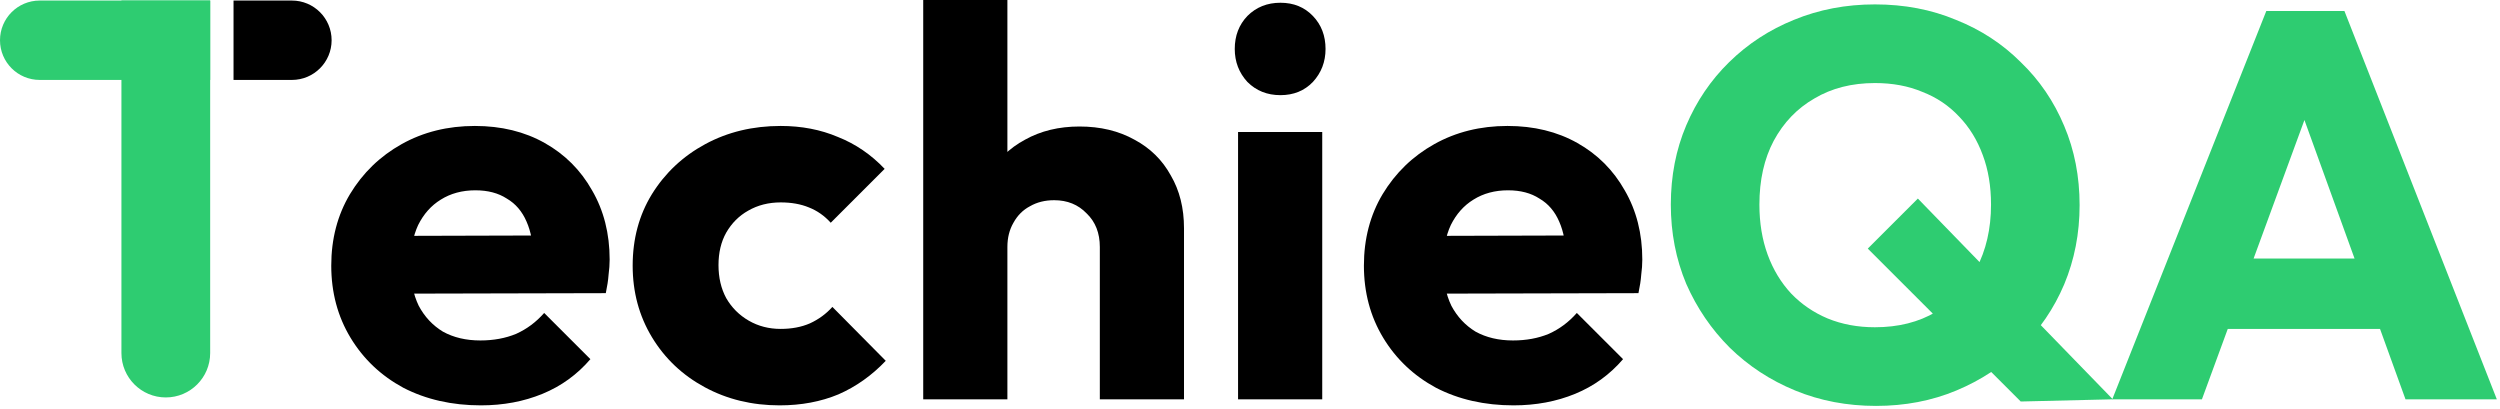 <svg width="519" height="85" viewBox="0 0 519 85" fill="none" xmlns="http://www.w3.org/2000/svg">
<path d="M438.504 82.896L470.485 2.283H486.703L518.341 82.896H499.382L475.168 15.985H481.678L457.121 82.896H438.504ZM456.664 68.281V53.665H500.638V68.281H456.664Z" fill="#2ECC71"/>
<path d="M389.466 84.266C383.451 84.266 377.854 83.201 372.676 81.069C367.498 78.938 362.968 75.969 359.084 72.163C355.277 68.357 352.27 63.942 350.061 58.918C347.929 53.818 346.863 48.337 346.863 42.476C346.863 36.538 347.929 31.057 350.061 26.033C352.193 21.009 355.163 16.632 358.97 12.902C362.854 9.096 367.346 6.166 372.448 4.11C377.626 1.979 383.222 0.913 389.238 0.913C395.329 0.913 400.926 1.979 406.028 4.11C411.205 6.166 415.698 9.096 419.505 12.902C423.389 16.632 426.396 21.047 428.528 26.148C430.66 31.172 431.726 36.652 431.726 42.59C431.726 48.451 430.66 53.932 428.528 59.032C426.396 64.056 423.389 68.471 419.505 72.277C415.698 76.007 411.244 78.938 406.142 81.069C401.04 83.201 395.482 84.266 389.466 84.266ZM419.505 83.353L387.753 51.61L398.147 41.22L438.62 82.896L419.505 83.353ZM389.238 67.938C394.111 67.938 398.337 66.873 401.916 64.741C405.495 62.61 408.274 59.641 410.254 55.835C412.31 51.953 413.337 47.5 413.337 42.476C413.337 38.67 412.766 35.244 411.624 32.199C410.482 29.078 408.845 26.414 406.713 24.206C404.581 21.923 402.03 20.21 399.06 19.068C396.167 17.85 392.893 17.241 389.238 17.241C384.441 17.241 380.253 18.307 376.674 20.439C373.095 22.494 370.278 25.424 368.222 29.23C366.242 32.961 365.252 37.376 365.252 42.476C365.252 46.282 365.823 49.745 366.965 52.866C368.108 55.987 369.745 58.69 371.877 60.973C374.009 63.181 376.522 64.893 379.415 66.111C382.385 67.329 385.659 67.938 389.238 67.938Z" fill="#2ECC71"/>
<path d="M314.215 84.153C308.2 84.153 302.832 82.935 298.111 80.499C293.466 77.987 289.811 74.523 287.146 70.108C284.481 65.693 283.148 60.707 283.148 55.15C283.148 49.593 284.443 44.645 287.032 40.306C289.697 35.892 293.276 32.428 297.768 29.916C302.261 27.404 307.324 26.148 312.959 26.148C318.441 26.148 323.277 27.328 327.465 29.688C331.653 32.047 334.927 35.321 337.287 39.507C339.724 43.694 340.942 48.49 340.942 53.894C340.942 54.884 340.866 55.95 340.714 57.091C340.638 58.157 340.447 59.413 340.143 60.859L292.286 60.974V48.984L332.719 48.87L325.18 53.894C325.104 50.697 324.609 48.071 323.695 46.016C322.782 43.884 321.411 42.286 319.584 41.22C317.832 40.078 315.662 39.507 313.073 39.507C310.332 39.507 307.934 40.154 305.878 41.448C303.898 42.666 302.337 44.417 301.195 46.701C300.129 48.984 299.596 51.763 299.596 55.036C299.596 58.309 300.167 61.126 301.309 63.486C302.527 65.769 304.202 67.558 306.334 68.852C308.543 70.07 311.132 70.679 314.101 70.679C316.842 70.679 319.317 70.222 321.525 69.309C323.733 68.319 325.675 66.873 327.35 64.97L336.945 74.561C334.203 77.758 330.891 80.156 327.008 81.755C323.124 83.353 318.86 84.153 314.215 84.153Z" fill="black"/>
<path d="M257.021 82.897V27.404H274.496V82.897H257.021ZM265.816 19.754C263.075 19.754 260.79 18.84 258.963 17.014C257.212 15.111 256.336 12.827 256.336 10.163C256.336 7.422 257.212 5.139 258.963 3.312C260.79 1.485 263.075 0.571 265.816 0.571C268.557 0.571 270.803 1.485 272.555 3.312C274.306 5.139 275.182 7.422 275.182 10.163C275.182 12.827 274.306 15.111 272.555 17.014C270.803 18.84 268.557 19.754 265.816 19.754Z" fill="black"/>
<path d="M228.324 82.896V51.268C228.324 48.375 227.41 46.053 225.583 44.303C223.831 42.476 221.585 41.562 218.844 41.562C216.94 41.562 215.265 41.981 213.818 42.818C212.371 43.58 211.229 44.721 210.392 46.244C209.554 47.69 209.135 49.365 209.135 51.268L202.397 47.956C202.397 43.618 203.31 39.812 205.138 36.538C206.965 33.265 209.516 30.753 212.79 29.002C216.065 27.175 219.834 26.262 224.098 26.262C228.438 26.262 232.245 27.175 235.519 29.002C238.794 30.753 241.306 33.227 243.058 36.424C244.885 39.545 245.799 43.199 245.799 47.386V82.896H228.324ZM191.66 82.896V0H209.135V82.896H191.66Z" fill="black"/>
<path d="M161.838 84.153C156.127 84.153 150.949 82.897 146.304 80.385C141.659 77.873 138.004 74.409 135.339 69.994C132.674 65.579 131.342 60.631 131.342 55.15C131.342 49.593 132.674 44.645 135.339 40.306C138.081 35.892 141.774 32.428 146.418 29.916C151.063 27.404 156.279 26.148 162.066 26.148C166.406 26.148 170.366 26.909 173.945 28.432C177.6 29.878 180.836 32.085 183.653 35.054L172.46 46.244C171.165 44.798 169.643 43.732 167.891 43.047C166.216 42.362 164.274 42.019 162.066 42.019C159.553 42.019 157.307 42.59 155.327 43.732C153.424 44.798 151.901 46.32 150.759 48.299C149.693 50.202 149.16 52.448 149.16 55.036C149.16 57.624 149.693 59.908 150.759 61.887C151.901 63.866 153.462 65.427 155.442 66.569C157.421 67.71 159.63 68.281 162.066 68.281C164.35 68.281 166.368 67.901 168.12 67.139C169.947 66.302 171.508 65.16 172.803 63.714L183.882 74.904C180.988 77.949 177.714 80.27 174.059 81.869C170.404 83.391 166.33 84.153 161.838 84.153Z" fill="black"/>
<path d="M25.209 0.114H43.632V73.296C43.632 78.384 39.508 82.508 34.42 82.508C29.333 82.508 25.209 78.384 25.209 73.296V0.114Z" fill="#2ECC71"/>
<path d="M8.239 16.593C3.689 16.593 -1.61295e-07 12.904 -3.60263e-07 8.354C-5.5923e-07 3.803 3.689 0.114 8.239 0.114L43.633 0.114L43.633 16.593L8.239 16.593Z" fill="#2ECC71"/>
<path d="M60.604 16.593C65.155 16.593 68.844 12.904 68.844 8.354C68.844 3.803 65.155 0.114 60.604 0.114L48.481 0.114L48.481 16.593L60.604 16.593Z" fill="black"/>
<path d="M99.837 84.153C93.821 84.153 88.453 82.935 83.732 80.499C79.087 77.987 75.432 74.523 72.767 70.108C70.102 65.693 68.769 60.707 68.769 55.15C68.769 49.593 70.064 44.645 72.653 40.306C75.318 35.892 78.897 32.428 83.389 29.916C87.882 27.404 92.945 26.148 98.58 26.148C104.063 26.148 108.898 27.328 113.086 29.688C117.274 32.047 120.548 35.321 122.908 39.507C125.345 43.694 126.563 48.49 126.563 53.894C126.563 54.884 126.487 55.95 126.335 57.091C126.259 58.157 126.068 59.413 125.764 60.859L77.907 60.974V48.984L118.34 48.87L110.801 53.894C110.725 50.697 110.23 48.071 109.317 46.016C108.403 43.884 107.032 42.286 105.205 41.22C103.453 40.078 101.283 39.507 98.694 39.507C95.953 39.507 93.555 40.154 91.499 41.448C89.519 42.666 87.958 44.417 86.816 46.701C85.75 48.984 85.217 51.763 85.217 55.036C85.217 58.309 85.788 61.126 86.93 63.486C88.148 65.769 89.823 67.558 91.956 68.852C94.164 70.07 96.753 70.679 99.722 70.679C102.464 70.679 104.938 70.222 107.146 69.309C109.355 68.319 111.296 66.873 112.971 64.97L122.566 74.561C119.824 77.758 116.512 80.156 112.629 81.755C108.745 83.353 104.481 84.153 99.837 84.153Z" fill="black"/>
</svg>
